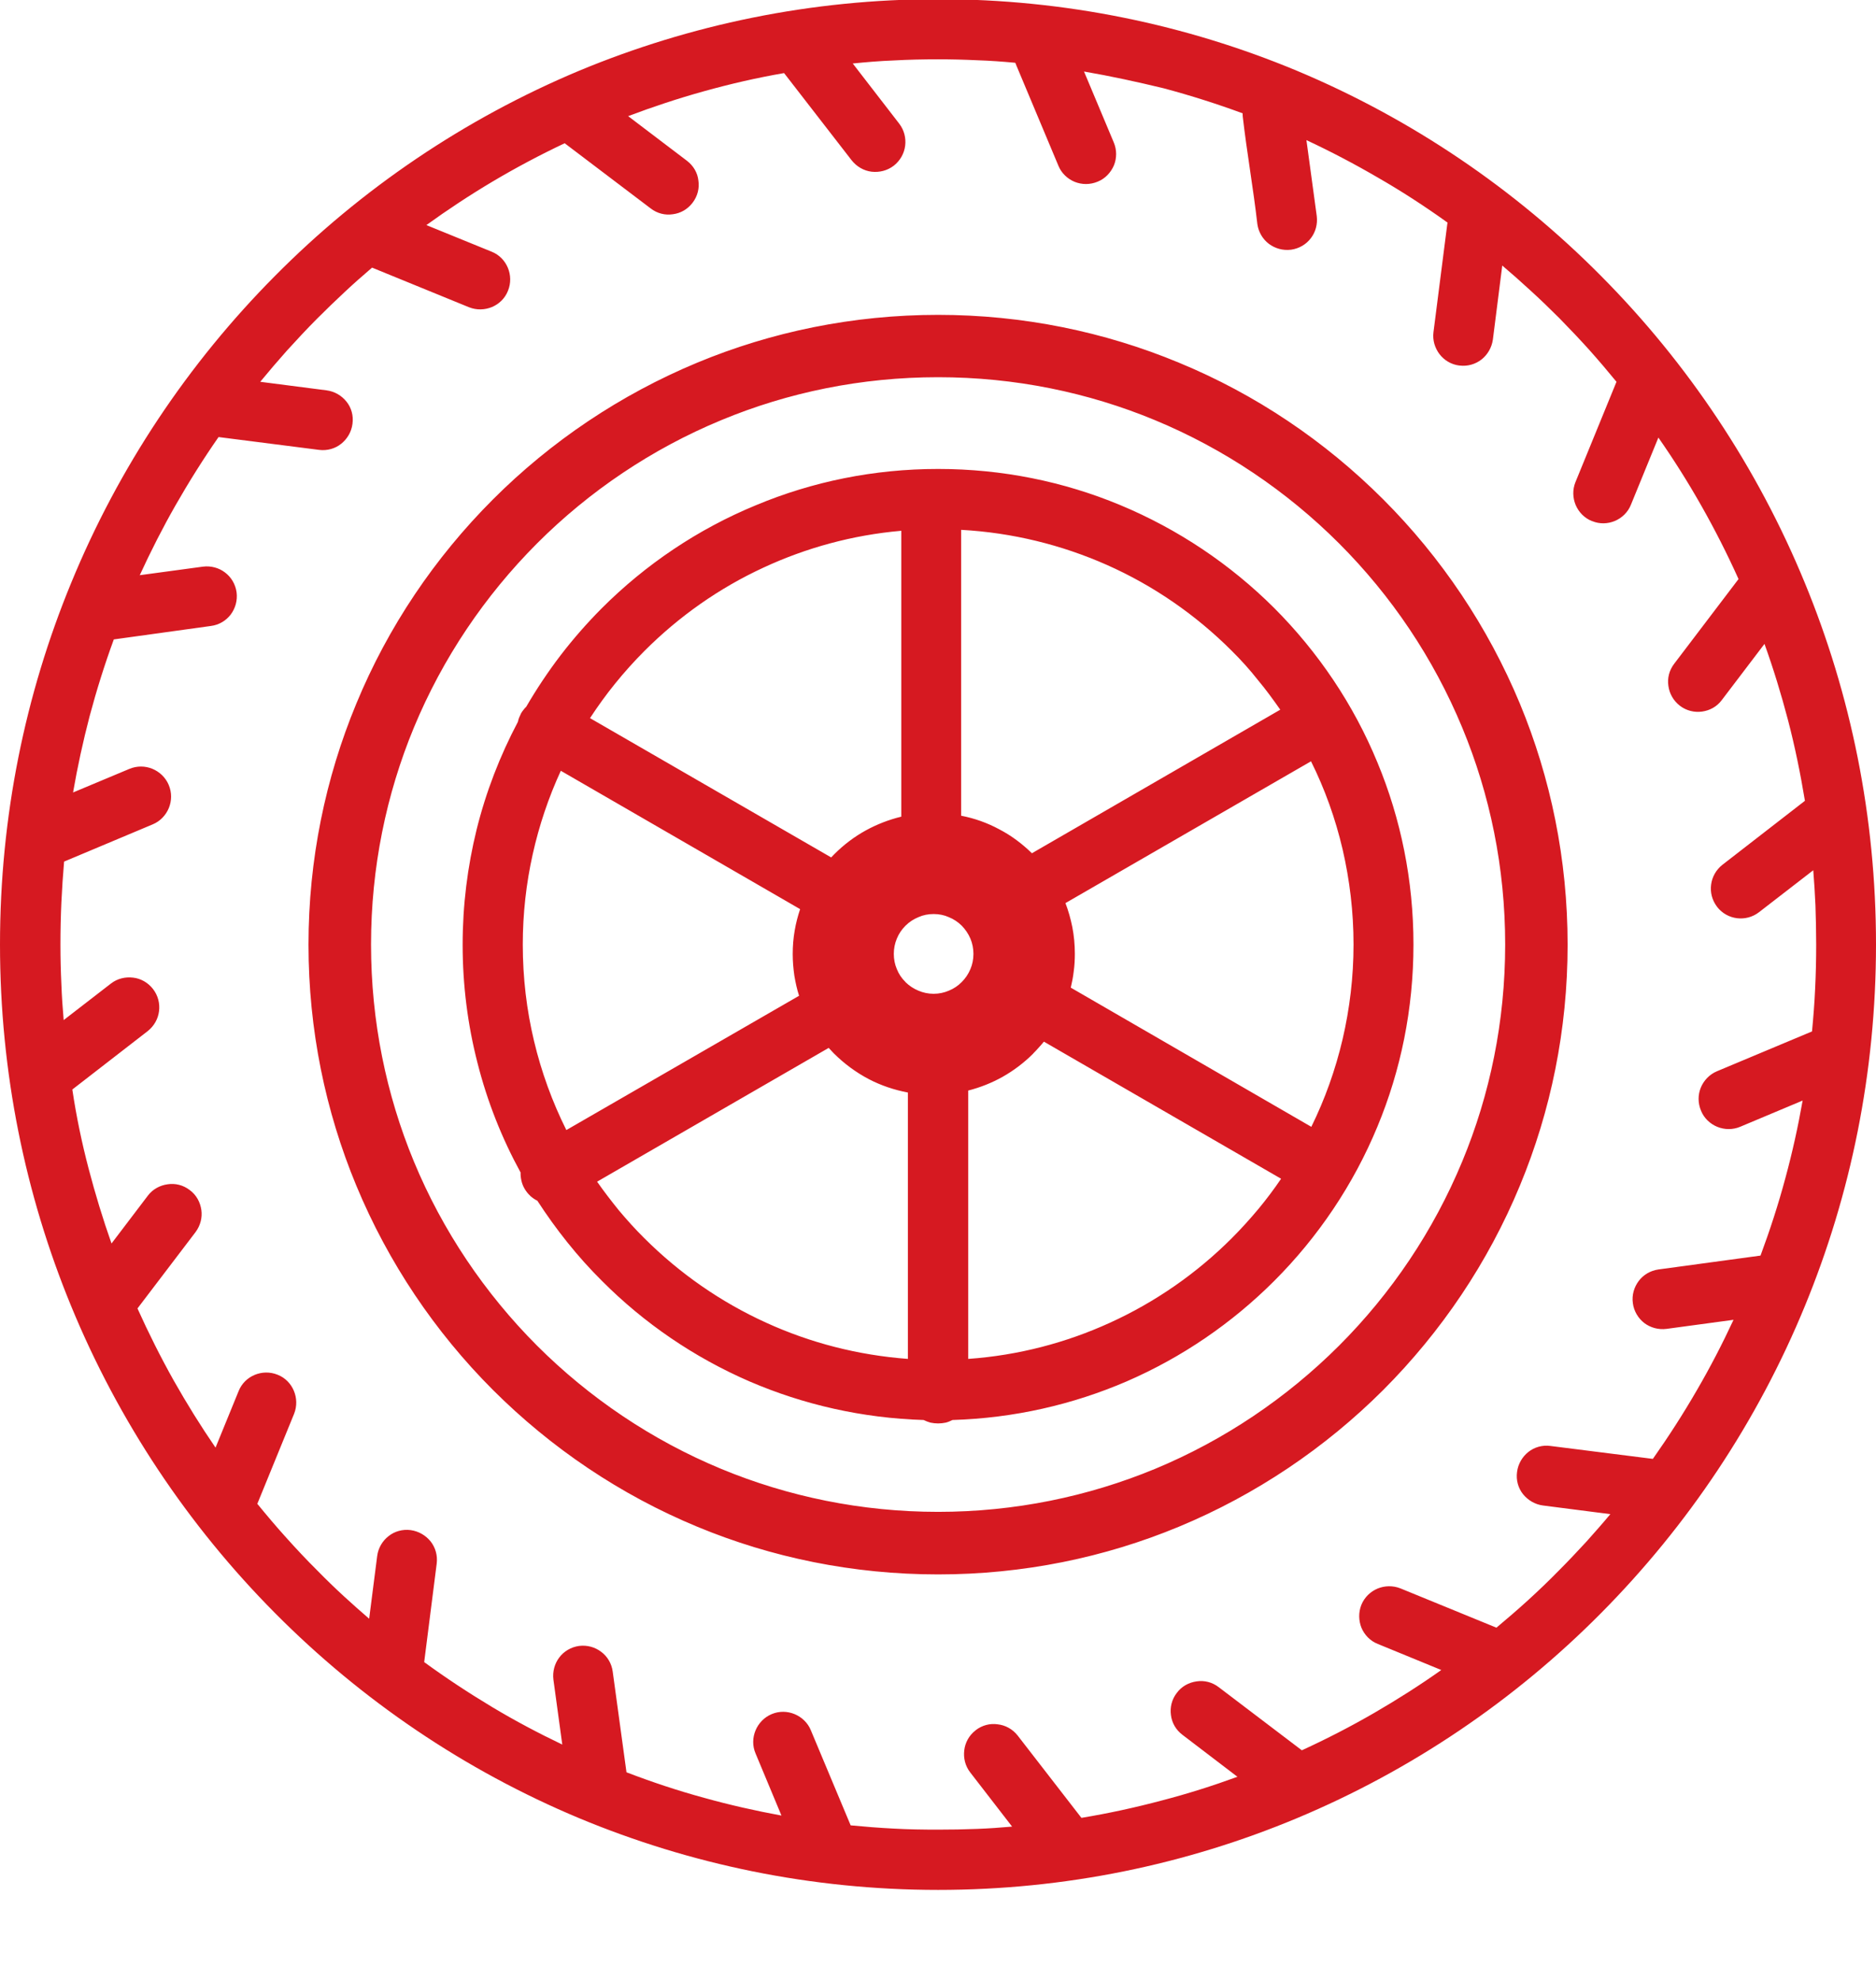 <svg width="18" height="19" viewBox="0 0 18 19" fill="none" xmlns="http://www.w3.org/2000/svg">
<path d="M9.001 -0.008C10.22 -0.008 11.383 0.237 12.442 0.678C13.543 1.139 14.535 1.812 15.364 2.649C16.194 3.485 16.862 4.483 17.318 5.593C17.758 6.661 18 7.831 18 9.059C18 10.287 17.758 11.457 17.318 12.526C16.862 13.636 16.194 14.633 15.364 15.47C14.535 16.307 13.543 16.98 12.442 17.44C11.381 17.883 10.22 18.127 9.001 18.127C7.782 18.127 6.619 17.881 5.559 17.44C4.458 16.98 3.467 16.307 2.637 15.47C1.806 14.633 1.138 13.634 0.682 12.526C0.242 11.457 0 10.287 0 9.059C0 7.831 0.242 6.661 0.682 5.593C1.138 4.483 1.806 3.485 2.636 2.649C3.465 1.812 4.457 1.139 5.558 0.678C6.619 0.237 7.782 -0.008 9.001 -0.008ZM5.418 1.374C5.181 1.486 4.951 1.608 4.727 1.741C4.508 1.871 4.296 2.011 4.091 2.159L4.717 2.414C4.79 2.443 4.845 2.501 4.873 2.569C4.901 2.637 4.904 2.715 4.874 2.789C4.845 2.863 4.787 2.917 4.72 2.945C4.652 2.973 4.573 2.976 4.5 2.947L3.57 2.567C3.48 2.644 3.391 2.722 3.306 2.802C3.217 2.885 3.13 2.969 3.043 3.056C2.943 3.156 2.847 3.26 2.752 3.364C2.665 3.462 2.58 3.561 2.497 3.662L3.133 3.744C3.211 3.754 3.279 3.795 3.325 3.853C3.371 3.91 3.393 3.987 3.382 4.065C3.372 4.144 3.331 4.211 3.273 4.257C3.216 4.303 3.139 4.325 3.061 4.315L2.097 4.192C1.95 4.403 1.812 4.623 1.684 4.847C1.56 5.064 1.446 5.289 1.341 5.517L1.947 5.435C2.025 5.425 2.102 5.447 2.159 5.491C2.218 5.535 2.259 5.603 2.27 5.681C2.28 5.76 2.258 5.835 2.214 5.894C2.169 5.953 2.102 5.994 2.023 6.004L1.092 6.133C1.004 6.373 0.927 6.618 0.86 6.869C0.797 7.11 0.744 7.353 0.701 7.601L1.241 7.375C1.315 7.344 1.393 7.346 1.462 7.374C1.53 7.402 1.589 7.457 1.619 7.529C1.65 7.603 1.648 7.681 1.62 7.75C1.592 7.818 1.538 7.877 1.465 7.907L0.615 8.264C0.604 8.394 0.595 8.524 0.589 8.655C0.583 8.788 0.58 8.924 0.58 9.059C0.58 9.188 0.583 9.315 0.589 9.44C0.593 9.555 0.601 9.67 0.611 9.784L1.064 9.434C1.127 9.385 1.204 9.368 1.277 9.377C1.35 9.385 1.42 9.424 1.468 9.486C1.517 9.549 1.535 9.626 1.526 9.698C1.517 9.772 1.479 9.841 1.417 9.89L0.694 10.45C0.732 10.706 0.785 10.96 0.85 11.208C0.914 11.452 0.987 11.692 1.07 11.927L1.418 11.469C1.465 11.406 1.535 11.369 1.609 11.359C1.681 11.348 1.758 11.366 1.821 11.415C1.885 11.462 1.921 11.531 1.932 11.605C1.942 11.677 1.924 11.754 1.876 11.818L1.319 12.55C1.426 12.787 1.542 13.019 1.669 13.245C1.793 13.464 1.926 13.678 2.068 13.885L2.289 13.344C2.318 13.27 2.376 13.215 2.444 13.187C2.512 13.159 2.59 13.156 2.664 13.186C2.738 13.215 2.792 13.273 2.82 13.341C2.848 13.408 2.851 13.487 2.822 13.56L2.469 14.424C2.559 14.534 2.65 14.642 2.745 14.747C2.842 14.855 2.941 14.961 3.045 15.064C3.129 15.15 3.214 15.232 3.301 15.312C3.38 15.384 3.461 15.457 3.542 15.526L3.619 14.925C3.629 14.847 3.67 14.779 3.728 14.734C3.785 14.688 3.862 14.666 3.94 14.676C4.019 14.687 4.086 14.728 4.132 14.785C4.178 14.843 4.2 14.92 4.19 14.998L4.07 15.942C4.281 16.096 4.5 16.24 4.725 16.375C4.942 16.505 5.167 16.624 5.395 16.733L5.31 16.111C5.3 16.032 5.322 15.956 5.366 15.898C5.41 15.839 5.478 15.798 5.556 15.787C5.635 15.777 5.71 15.799 5.769 15.844C5.828 15.888 5.869 15.956 5.879 16.034L6.011 16.999C6.254 17.092 6.502 17.175 6.756 17.244C7 17.312 7.248 17.368 7.498 17.414L7.249 16.817C7.218 16.744 7.221 16.666 7.249 16.598C7.277 16.53 7.332 16.471 7.404 16.441C7.478 16.41 7.556 16.413 7.624 16.441C7.692 16.469 7.751 16.524 7.78 16.596L8.162 17.508C8.298 17.521 8.436 17.532 8.574 17.539C8.714 17.547 8.856 17.549 8.999 17.549C9.125 17.549 9.249 17.547 9.373 17.542C9.485 17.538 9.597 17.53 9.711 17.52L9.309 17C9.26 16.937 9.243 16.86 9.252 16.788C9.26 16.716 9.297 16.646 9.359 16.598L9.362 16.595C9.424 16.547 9.501 16.528 9.573 16.539C9.646 16.547 9.715 16.584 9.764 16.646L10.376 17.436C10.636 17.393 10.893 17.337 11.145 17.27C11.392 17.206 11.635 17.129 11.873 17.042L11.346 16.64C11.282 16.592 11.244 16.524 11.235 16.45C11.225 16.378 11.242 16.301 11.291 16.238C11.338 16.174 11.408 16.137 11.482 16.127C11.554 16.116 11.631 16.134 11.694 16.183L12.491 16.788C12.729 16.679 12.962 16.559 13.188 16.428C13.407 16.301 13.623 16.164 13.829 16.018L13.22 15.768C13.146 15.739 13.092 15.681 13.063 15.613C13.036 15.545 13.033 15.467 13.062 15.393C13.092 15.32 13.149 15.266 13.217 15.237C13.285 15.209 13.363 15.206 13.437 15.235L14.358 15.612C14.461 15.526 14.563 15.438 14.662 15.348C14.764 15.255 14.863 15.16 14.96 15.061C15.05 14.971 15.137 14.878 15.223 14.785C15.299 14.7 15.376 14.613 15.451 14.523L14.805 14.44C14.727 14.43 14.659 14.388 14.613 14.331C14.567 14.273 14.545 14.197 14.556 14.118C14.566 14.04 14.607 13.972 14.665 13.926C14.722 13.881 14.799 13.858 14.877 13.869L15.859 13.993C16.009 13.78 16.151 13.56 16.282 13.333C16.409 13.115 16.526 12.889 16.633 12.659L15.99 12.746C15.912 12.756 15.835 12.734 15.777 12.69C15.72 12.646 15.677 12.578 15.667 12.499C15.656 12.421 15.679 12.346 15.723 12.287C15.767 12.228 15.835 12.187 15.913 12.176L16.892 12.043C16.982 11.8 17.063 11.552 17.131 11.298C17.197 11.055 17.252 10.807 17.296 10.556L16.698 10.807C16.625 10.838 16.546 10.836 16.477 10.808C16.409 10.78 16.35 10.726 16.321 10.653C16.29 10.579 16.291 10.501 16.319 10.432C16.347 10.364 16.402 10.305 16.474 10.275L17.386 9.893C17.399 9.757 17.41 9.62 17.416 9.481C17.423 9.341 17.426 9.2 17.426 9.058C17.426 8.932 17.423 8.808 17.419 8.684C17.414 8.572 17.407 8.459 17.398 8.347L16.878 8.749C16.815 8.798 16.738 8.816 16.666 8.807C16.594 8.798 16.524 8.761 16.476 8.699L16.474 8.696C16.427 8.634 16.408 8.558 16.418 8.485C16.427 8.413 16.464 8.344 16.526 8.295L17.318 7.681C17.275 7.42 17.222 7.161 17.156 6.908C17.091 6.66 17.016 6.415 16.93 6.176L16.521 6.714C16.474 6.778 16.405 6.815 16.331 6.825C16.259 6.835 16.182 6.818 16.118 6.769C16.055 6.72 16.018 6.652 16.008 6.579C15.997 6.506 16.015 6.43 16.064 6.366L16.681 5.554C16.572 5.312 16.452 5.076 16.322 4.847C16.195 4.623 16.058 4.406 15.912 4.197L15.649 4.84C15.62 4.914 15.562 4.968 15.494 4.997C15.426 5.025 15.348 5.028 15.276 4.998H15.274C15.2 4.968 15.147 4.911 15.118 4.843C15.09 4.775 15.087 4.697 15.116 4.625L15.51 3.662C15.425 3.558 15.338 3.456 15.248 3.355C15.155 3.252 15.06 3.152 14.963 3.053C14.871 2.961 14.777 2.87 14.681 2.783C14.594 2.703 14.504 2.623 14.414 2.547L14.324 3.257C14.313 3.335 14.272 3.403 14.215 3.448C14.157 3.493 14.082 3.516 14.004 3.506H14.001C13.922 3.496 13.856 3.454 13.812 3.397C13.768 3.339 13.744 3.264 13.754 3.186L13.886 2.153L13.889 2.135C13.673 1.98 13.45 1.835 13.22 1.703C12.997 1.573 12.768 1.453 12.535 1.344L12.634 2.072C12.644 2.15 12.622 2.227 12.578 2.284C12.534 2.343 12.466 2.384 12.388 2.395C12.309 2.405 12.234 2.383 12.175 2.339C12.116 2.294 12.075 2.227 12.064 2.148C12.025 1.806 11.963 1.459 11.924 1.117C11.923 1.109 11.923 1.102 11.923 1.096V1.087C11.676 0.996 11.424 0.916 11.166 0.847C10.909 0.785 10.657 0.73 10.401 0.686L10.686 1.365C10.717 1.438 10.716 1.517 10.688 1.586C10.659 1.654 10.605 1.713 10.533 1.742C10.459 1.773 10.381 1.772 10.311 1.744C10.243 1.716 10.184 1.661 10.155 1.589L9.752 0.628C9.749 0.622 9.747 0.615 9.745 0.609L9.74 0.602C9.621 0.591 9.5 0.582 9.377 0.578C9.253 0.572 9.128 0.569 9.001 0.569C8.856 0.569 8.714 0.572 8.573 0.58C8.441 0.585 8.31 0.596 8.182 0.609L8.627 1.185C8.676 1.248 8.694 1.325 8.685 1.397C8.676 1.471 8.638 1.54 8.576 1.589C8.512 1.638 8.436 1.655 8.363 1.647C8.289 1.638 8.22 1.599 8.171 1.537L7.534 0.715L7.523 0.701C7.262 0.746 7.007 0.805 6.755 0.875C6.507 0.944 6.265 1.024 6.027 1.114L6.591 1.542C6.654 1.59 6.693 1.658 6.701 1.732C6.712 1.804 6.694 1.881 6.645 1.945C6.597 2.008 6.529 2.046 6.455 2.055C6.383 2.066 6.306 2.048 6.243 1.999L5.418 1.374ZM9.001 4.498C9.619 4.498 10.208 4.62 10.745 4.843C11.303 5.075 11.806 5.413 12.227 5.833C12.647 6.254 12.987 6.756 13.217 7.315C13.44 7.852 13.562 8.442 13.562 9.059C13.562 9.678 13.44 10.267 13.217 10.804C12.987 11.361 12.647 11.865 12.227 12.285C11.821 12.691 11.341 13.02 10.807 13.251C10.293 13.472 9.731 13.602 9.139 13.62C9.119 13.63 9.098 13.639 9.075 13.645C9.051 13.65 9.026 13.653 9.001 13.653C8.976 13.653 8.951 13.65 8.927 13.645C8.905 13.639 8.883 13.63 8.862 13.62C8.272 13.602 7.708 13.472 7.194 13.251C6.66 13.02 6.179 12.691 5.775 12.285C5.658 12.169 5.547 12.045 5.443 11.915C5.341 11.788 5.245 11.654 5.156 11.517C5.131 11.505 5.109 11.489 5.088 11.471L5.087 11.469C5.066 11.45 5.049 11.428 5.034 11.403C5.019 11.378 5.009 11.351 5.003 11.325C4.997 11.298 4.994 11.271 4.995 11.246C4.815 10.917 4.675 10.565 4.581 10.193C4.488 9.831 4.439 9.452 4.439 9.061C4.439 8.68 4.486 8.311 4.573 7.957C4.663 7.594 4.798 7.247 4.969 6.924C4.972 6.909 4.976 6.896 4.981 6.883C4.987 6.868 4.993 6.855 5 6.841C5.007 6.829 5.015 6.818 5.024 6.807C5.031 6.797 5.04 6.788 5.049 6.779C5.149 6.607 5.26 6.441 5.379 6.285C5.502 6.125 5.633 5.976 5.773 5.835C6.194 5.414 6.696 5.075 7.255 4.845C7.794 4.62 8.384 4.498 9.001 4.498ZM11.818 6.242C11.474 5.898 11.067 5.616 10.617 5.417C10.187 5.227 9.716 5.109 9.222 5.082V7.824C9.352 7.849 9.474 7.893 9.587 7.954C9.703 8.014 9.808 8.093 9.901 8.184L12.284 6.807C12.216 6.71 12.146 6.614 12.069 6.522C11.992 6.424 11.908 6.331 11.818 6.242ZM8.647 5.091C8.179 5.132 7.733 5.255 7.326 5.444C6.899 5.641 6.514 5.913 6.185 6.242C6.085 6.342 5.989 6.449 5.9 6.559C5.815 6.664 5.735 6.775 5.661 6.888L7.975 8.224L8.005 8.193C8.095 8.103 8.196 8.026 8.309 7.964C8.413 7.907 8.528 7.862 8.648 7.833V5.091H8.647ZM5.381 7.393C5.264 7.647 5.173 7.916 5.111 8.195C5.049 8.473 5.016 8.763 5.016 9.059C5.016 9.378 5.053 9.688 5.124 9.985C5.195 10.284 5.3 10.57 5.434 10.839L7.667 9.551C7.647 9.489 7.633 9.425 7.622 9.36C7.612 9.291 7.606 9.222 7.606 9.151C7.606 9.074 7.612 8.999 7.625 8.925C7.637 8.854 7.655 8.786 7.677 8.72L5.381 7.393ZM5.729 11.334C5.795 11.428 5.865 11.519 5.937 11.608C6.015 11.701 6.096 11.791 6.183 11.877C6.52 12.213 6.915 12.489 7.354 12.688C7.773 12.879 8.23 12.998 8.711 13.034V10.479C8.579 10.454 8.452 10.411 8.337 10.351C8.213 10.286 8.101 10.203 8.003 10.106C7.993 10.095 7.982 10.085 7.972 10.073L7.951 10.051L5.729 11.334ZM9.29 13.034C9.771 13 10.229 12.879 10.648 12.688C11.086 12.489 11.482 12.213 11.818 11.877C11.908 11.787 11.994 11.692 12.075 11.595C12.152 11.502 12.224 11.406 12.292 11.306L10.016 9.991C10.001 10.008 9.988 10.026 9.972 10.042C9.953 10.064 9.933 10.085 9.914 10.104L9.913 10.106C9.826 10.193 9.727 10.268 9.619 10.329C9.517 10.386 9.407 10.43 9.29 10.46V13.034ZM12.582 10.808C12.712 10.544 12.813 10.262 12.882 9.968C12.95 9.676 12.987 9.372 12.987 9.059C12.987 8.745 12.95 8.44 12.882 8.146C12.813 7.851 12.711 7.567 12.579 7.302L10.223 8.662C10.251 8.736 10.273 8.813 10.289 8.893C10.305 8.975 10.313 9.061 10.313 9.148C10.313 9.205 10.31 9.263 10.302 9.319C10.296 9.371 10.286 9.422 10.274 9.473L12.582 10.808ZM9.001 3.02C9.818 3.02 10.599 3.183 11.31 3.478C12.05 3.783 12.714 4.232 13.272 4.79C13.828 5.346 14.277 6.012 14.584 6.751C14.879 7.463 15.041 8.243 15.041 9.061C15.041 9.878 14.879 10.659 14.584 11.37C14.278 12.11 13.829 12.774 13.272 13.332C12.715 13.888 12.05 14.337 11.31 14.644C10.599 14.939 9.818 15.101 9.001 15.101C8.183 15.101 7.402 14.939 6.691 14.644C5.952 14.338 5.288 13.889 4.73 13.332C4.173 12.775 3.725 12.11 3.418 11.37C3.123 10.659 2.96 9.878 2.96 9.061C2.96 8.243 3.123 7.463 3.418 6.751C3.723 6.012 4.172 5.348 4.73 4.79C5.286 4.234 5.952 3.785 6.691 3.478C7.402 3.183 8.183 3.02 9.001 3.02ZM12.848 5.212C12.346 4.71 11.747 4.306 11.082 4.03C10.441 3.764 9.737 3.618 9.001 3.618C8.264 3.618 7.56 3.764 6.92 4.03C6.254 4.306 5.655 4.71 5.153 5.212C4.652 5.714 4.247 6.313 3.971 6.979C3.706 7.619 3.56 8.323 3.56 9.059C3.56 9.796 3.706 10.5 3.971 11.14C4.247 11.806 4.652 12.405 5.153 12.907C5.655 13.408 6.254 13.813 6.92 14.089C7.56 14.354 8.264 14.501 9.001 14.501C9.737 14.501 10.441 14.354 11.082 14.089C11.747 13.813 12.346 13.408 12.848 12.907C13.35 12.405 13.754 11.806 14.03 11.14C14.296 10.5 14.442 9.796 14.442 9.059C14.442 8.323 14.296 7.619 14.03 6.979C13.754 6.313 13.35 5.714 12.848 5.212ZM9.228 8.879C9.193 8.844 9.151 8.816 9.104 8.797C9.06 8.777 9.01 8.767 8.958 8.767C8.906 8.767 8.856 8.777 8.812 8.797C8.765 8.816 8.723 8.844 8.688 8.879C8.652 8.915 8.624 8.956 8.605 9.003C8.586 9.048 8.576 9.098 8.576 9.149C8.576 9.201 8.586 9.251 8.605 9.295C8.624 9.343 8.652 9.384 8.688 9.419L8.689 9.421C8.725 9.456 8.766 9.483 8.812 9.502C8.856 9.521 8.906 9.532 8.958 9.532C9.01 9.532 9.06 9.521 9.104 9.502C9.151 9.483 9.193 9.455 9.228 9.419C9.263 9.384 9.291 9.343 9.311 9.295C9.33 9.251 9.34 9.201 9.34 9.149C9.34 9.098 9.33 9.048 9.311 9.003C9.291 8.956 9.263 8.915 9.228 8.879Z" fill="#D61921"/>
</svg>
